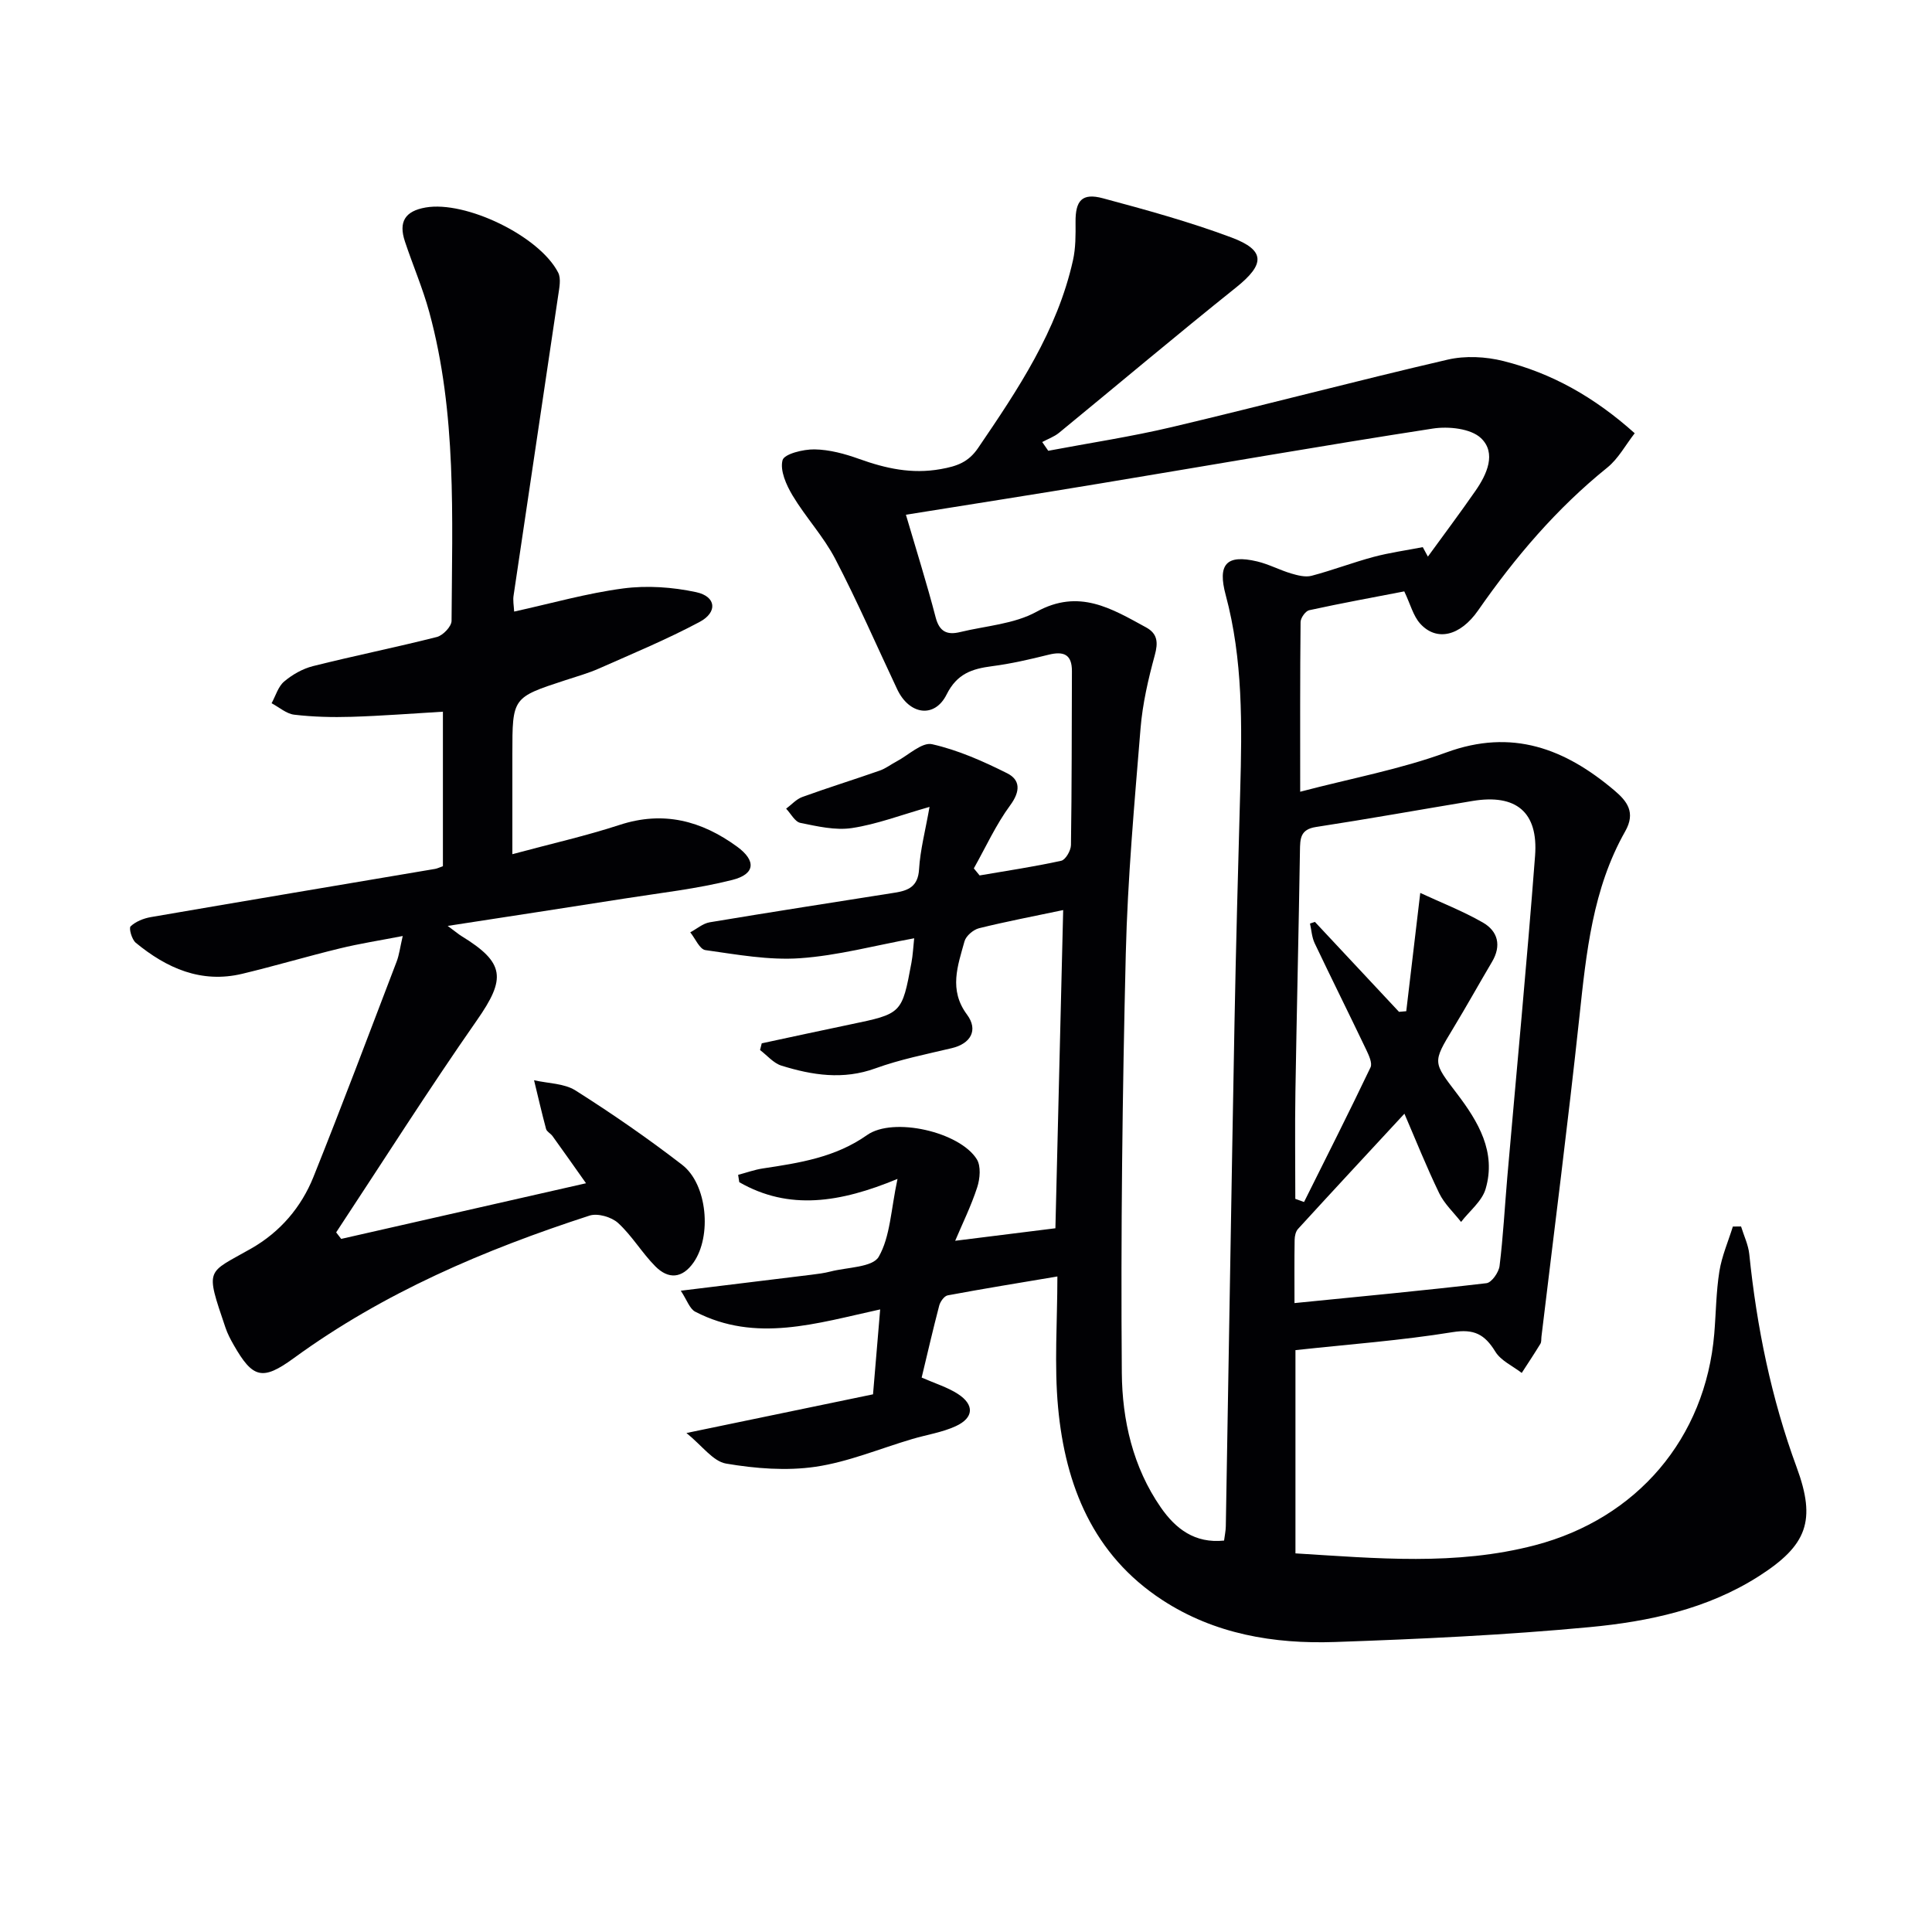 <svg enable-background="new 0 0 400 400" viewBox="0 0 400 400" xmlns="http://www.w3.org/2000/svg"><g fill="#010104"><path d="m268.21 279.53v42.08c16.73 1.02 33.23 2.61 49.64-1.7 21.04-5.52 35.25-22.09 37.07-43.78.36-4.31.38-8.66 1.06-12.92.51-3.16 1.83-6.18 2.79-9.27.57 0 1.14-.01 1.7-.01.58 1.91 1.5 3.79 1.7 5.74 1.55 15.09 4.55 29.84 9.81 44.12 4.06 11.03 2.21 16.14-7.87 22.57-10.65 6.79-22.77 9.37-34.99 10.52-17.53 1.65-35.16 2.47-52.76 3.08-12.61.43-24.93-1.63-35.76-8.72-14.26-9.33-20.02-23.64-21.53-39.78-.83-8.86-.15-17.86-.15-27.18-7.9 1.33-15.32 2.53-22.71 3.91-.71.13-1.53 1.28-1.75 2.1-1.3 4.95-2.44 9.94-3.64 14.92 2.75 1.21 5.33 1.99 7.5 3.39 3.45 2.23 3.32 4.94-.43 6.67-2.82 1.3-6.02 1.77-9.04 2.67-6.67 1.97-13.21 4.74-20.01 5.74-6.03.88-12.45.37-18.51-.66-2.71-.46-4.94-3.69-8.21-6.33 13.87-2.88 26.15-5.42 38.63-8.01.5-5.95.97-11.52 1.48-17.58-13.16 2.87-25.75 6.97-38.28.48-1.18-.61-1.72-2.43-3-4.35 9.66-1.18 18.35-2.24 27.05-3.31 1.31-.16 2.64-.33 3.92-.66 3.48-.9 8.74-.85 10.01-3.06 2.4-4.19 2.51-9.7 3.89-16.12-11.87 4.92-22.46 6.59-32.76.68-.08-.51-.16-1.01-.24-1.52 1.71-.45 3.4-1.07 5.14-1.33 7.56-1.14 15-2.28 21.56-6.91 5.41-3.82 19.16-.67 22.71 5 .9 1.43.67 4.04.09 5.82-1.25 3.85-3.06 7.52-4.56 11.07 7.12-.89 13.62-1.7 20.75-2.59.51-20.95 1.05-43.29 1.61-65.88-6.13 1.29-11.81 2.37-17.42 3.76-1.19.3-2.7 1.59-3.01 2.71-1.39 5.04-3.3 10.03.51 15.16 2.41 3.24.75 6.04-3.15 6.96-5.3 1.26-10.7 2.33-15.8 4.18-6.68 2.43-13.08 1.42-19.46-.56-1.65-.51-2.96-2.12-4.43-3.23.12-.46.23-.92.35-1.39 6.08-1.3 12.15-2.63 18.23-3.89 10.78-2.24 10.8-2.22 12.76-12.78.3-1.59.37-3.23.57-5.08-8.12 1.49-15.83 3.59-23.65 4.13-6.47.45-13.08-.77-19.57-1.68-1.2-.17-2.1-2.4-3.14-3.68 1.34-.71 2.61-1.84 4.03-2.08 12.76-2.13 25.55-4.11 38.33-6.13 2.8-.44 4.8-1.28 5.01-4.83.24-4.04 1.31-8.02 2.17-12.93-5.99 1.7-10.94 3.61-16.07 4.38-3.44.52-7.17-.36-10.67-1.07-1.14-.23-1.97-1.92-2.95-2.94 1.12-.83 2.11-1.98 3.37-2.43 5.29-1.92 10.68-3.59 15.99-5.45 1.24-.43 2.32-1.28 3.5-1.9 2.46-1.3 5.27-4.04 7.35-3.57 5.38 1.21 10.59 3.53 15.56 6.02 2.73 1.37 2.75 3.73.64 6.6-2.97 4.03-5.08 8.7-7.55 13.09.4.49.8.97 1.2 1.46 5.64-.97 11.31-1.81 16.9-3.04.89-.2 1.99-2.1 2.01-3.24.18-11.99.15-23.99.2-35.99.02-3.53-1.73-4.2-4.86-3.42-3.86.96-7.75 1.86-11.69 2.37-4.12.54-7.23 1.53-9.39 5.85-2.5 5.01-7.73 4.22-10.23-1.06-4.26-9.02-8.23-18.18-12.84-27.02-2.42-4.64-6.12-8.6-8.83-13.12-1.3-2.17-2.64-5.18-2.07-7.31.35-1.29 4.3-2.27 6.62-2.23 3.09.05 6.26.91 9.21 1.97 5.53 1.98 10.91 3.19 16.93 2.11 3.38-.6 5.72-1.43 7.72-4.36 8.25-12.12 16.4-24.27 19.65-38.88.57-2.55.55-5.26.53-7.89-.04-4.47 1.34-6.1 5.66-4.94 8.95 2.4 17.93 4.87 26.6 8.11 7.13 2.67 6.96 5.57.96 10.37-12.34 9.87-24.42 20.06-36.64 30.08-1.01.82-2.31 1.28-3.48 1.91.42.6.83 1.2 1.25 1.81 8.56-1.62 17.2-2.92 25.68-4.93 19.04-4.51 37.96-9.52 57.01-13.94 3.65-.85 7.89-.63 11.55.29 9.97 2.5 18.79 7.43 27.18 14.95-1.9 2.43-3.39 5.27-5.69 7.12-10.48 8.45-19.06 18.54-26.71 29.53-3.74 5.39-8.65 6.51-12.03 2.75-1.44-1.61-2.01-4-3.28-6.66-6.2 1.2-12.97 2.43-19.69 3.9-.76.17-1.77 1.59-1.78 2.44-.12 11.3-.08 22.6-.08 35.14 10.58-2.78 20.71-4.64 30.24-8.13 13.66-5.01 24.6-.78 34.81 7.86 2.61 2.21 4.47 4.53 2.24 8.47-6.73 11.87-8.06 25.11-9.48 38.39-2.37 22.1-5.21 44.16-7.86 66.24-.06.5.02 1.08-.22 1.47-1.24 2.04-2.56 4.02-3.86 6.03-1.87-1.44-4.32-2.53-5.47-4.41-2.19-3.57-4.39-4.76-8.86-4.03-10.6 1.72-21.38 2.51-32.52 3.72zm-80.65-172.96c2.14 7.29 4.33 14.23 6.16 21.26.79 3.04 2.45 3.67 5.07 3.03 5.32-1.29 11.17-1.65 15.81-4.2 8.8-4.85 15.54-.66 22.66 3.22 2.41 1.31 2.55 3.13 1.82 5.79-1.35 4.94-2.52 10.02-2.94 15.11-1.27 15.56-2.68 31.14-3.06 46.73-.7 28.9-1.05 57.82-.82 86.73.08 9.74 2.28 19.52 8.08 27.87 3.06 4.41 7.03 7.48 13.09 6.85.13-1.03.34-1.98.36-2.94.61-34.77 1.15-69.53 1.8-104.3.3-15.97.74-31.93 1.18-47.9.38-13.65.58-27.3-3-40.62-1.7-6.32.06-8.49 6.52-6.96 2.4.57 4.64 1.78 7.02 2.49 1.36.4 2.95.82 4.24.48 4.32-1.14 8.52-2.75 12.84-3.91 3.34-.89 6.79-1.36 10.18-2.02.35.65.71 1.31 1.06 1.96 3.29-4.53 6.66-9.02 9.85-13.62 2.38-3.42 4.38-7.82 1.15-10.9-2.11-2.01-6.74-2.49-9.98-1.99-22.94 3.54-45.81 7.55-68.71 11.34-13.22 2.2-26.47 4.27-40.38 6.5zm80.45 163.22c13.71-1.37 26.75-2.59 39.75-4.12 1.07-.13 2.55-2.25 2.71-3.58.75-6.1 1.07-12.25 1.6-18.38 1.93-22.18 4.06-44.34 5.75-66.53.69-9.08-3.96-12.84-12.94-11.35-10.81 1.79-21.59 3.73-32.42 5.39-3.28.5-3.28 2.43-3.32 4.94-.26 16.64-.67 33.28-.94 49.92-.12 7.37-.02 14.75-.02 22.13.6.22 1.21.43 1.81.65 4.62-9.27 9.3-18.52 13.76-27.87.43-.9-.37-2.55-.91-3.7-3.51-7.35-7.15-14.64-10.65-22-.59-1.24-.66-2.71-.97-4.08.34-.11.68-.22 1.02-.34 5.8 6.21 11.61 12.42 17.41 18.62.5-.04 1-.09 1.5-.13.91-7.71 1.83-15.43 2.9-24.49 4.3 2 8.81 3.75 12.96 6.13 3.13 1.8 3.89 4.78 1.89 8.15-2.71 4.58-5.29 9.23-8.05 13.78-4.3 7.1-4.18 6.95.82 13.52 4.38 5.77 8.16 12.07 5.91 19.7-.75 2.56-3.34 4.57-5.08 6.84-1.54-1.97-3.47-3.75-4.53-5.95-2.64-5.45-4.88-11.08-7.2-16.46-7.7 8.32-14.9 16.06-22.03 23.86-.49.53-.69 1.5-.7 2.27-.07 4.14-.03 8.29-.03 13.08z"/><path d="m106.45 126.62c7.69-1.69 15.06-3.8 22.58-4.79 4.94-.65 10.22-.28 15.1.77 4.16.89 4.5 4.16.69 6.18-6.71 3.58-13.77 6.51-20.74 9.6-2.27 1.01-4.69 1.68-7.06 2.46-10.94 3.58-10.94 3.57-10.94 15.27v20.74c7.89-2.13 15.15-3.76 22.2-6.06 9.07-2.97 16.97-.87 24.34 4.51 3.94 2.88 3.79 5.67-1 6.88-7.35 1.86-14.96 2.69-22.48 3.88-11.72 1.85-23.44 3.63-36.45 5.64 1.83 1.35 2.31 1.77 2.85 2.1 9.04 5.54 9.23 8.79 3.21 17.42-10.06 14.41-19.47 29.26-29.15 43.93.35.45.69.9 1.04 1.35 16.64-3.78 33.28-7.56 50.69-11.52-2.58-3.65-4.74-6.72-6.94-9.77-.39-.54-1.17-.9-1.33-1.46-.9-3.35-1.67-6.73-2.49-10.1 2.89.67 6.24.63 8.6 2.13 7.57 4.79 14.97 9.91 22.06 15.38 5.24 4.04 6.15 14.79 2.38 20.2-2.36 3.38-5.24 3.54-7.94.81-2.77-2.79-4.82-6.33-7.71-8.97-1.36-1.24-4.23-2.07-5.91-1.52-21.74 7.06-42.62 15.94-61.24 29.52-6.48 4.72-8.48 4.17-12.42-2.73-.66-1.15-1.29-2.35-1.71-3.6-4.25-12.55-3.91-11.1 5.35-16.39 5.98-3.42 10.34-8.52 12.87-14.82 5.93-14.79 11.54-29.71 17.23-44.6.52-1.37.69-2.86 1.25-5.27-4.78.93-8.94 1.57-13.02 2.57-6.76 1.64-13.43 3.63-20.19 5.25-8.52 2.04-15.67-1.16-22.07-6.43-.81-.67-1.46-3.01-1.06-3.39 1.06-1 2.68-1.65 4.17-1.91 19.61-3.38 39.23-6.66 58.85-9.98.47-.08.92-.31 1.64-.56 0-10.55 0-21.13 0-31.99-6.46.38-12.69.87-18.94 1.06-3.94.12-7.93.02-11.84-.44-1.63-.19-3.13-1.55-4.69-2.37.84-1.53 1.35-3.44 2.59-4.49 1.7-1.44 3.84-2.66 5.99-3.2 8.51-2.14 17.13-3.87 25.64-6.03 1.26-.32 3.04-2.18 3.04-3.34.12-21.43 1.11-42.95-4.62-63.94-1.35-4.95-3.41-9.71-5.03-14.59-1.37-4.1.03-6.31 4.28-7.05 8.3-1.45 23.54 5.89 27.44 13.47.65 1.27.23 3.21 0 4.79-3.05 20.66-6.16 41.31-9.21 61.96-.2 1.09.04 2.24.1 3.44z"/></g></svg>
